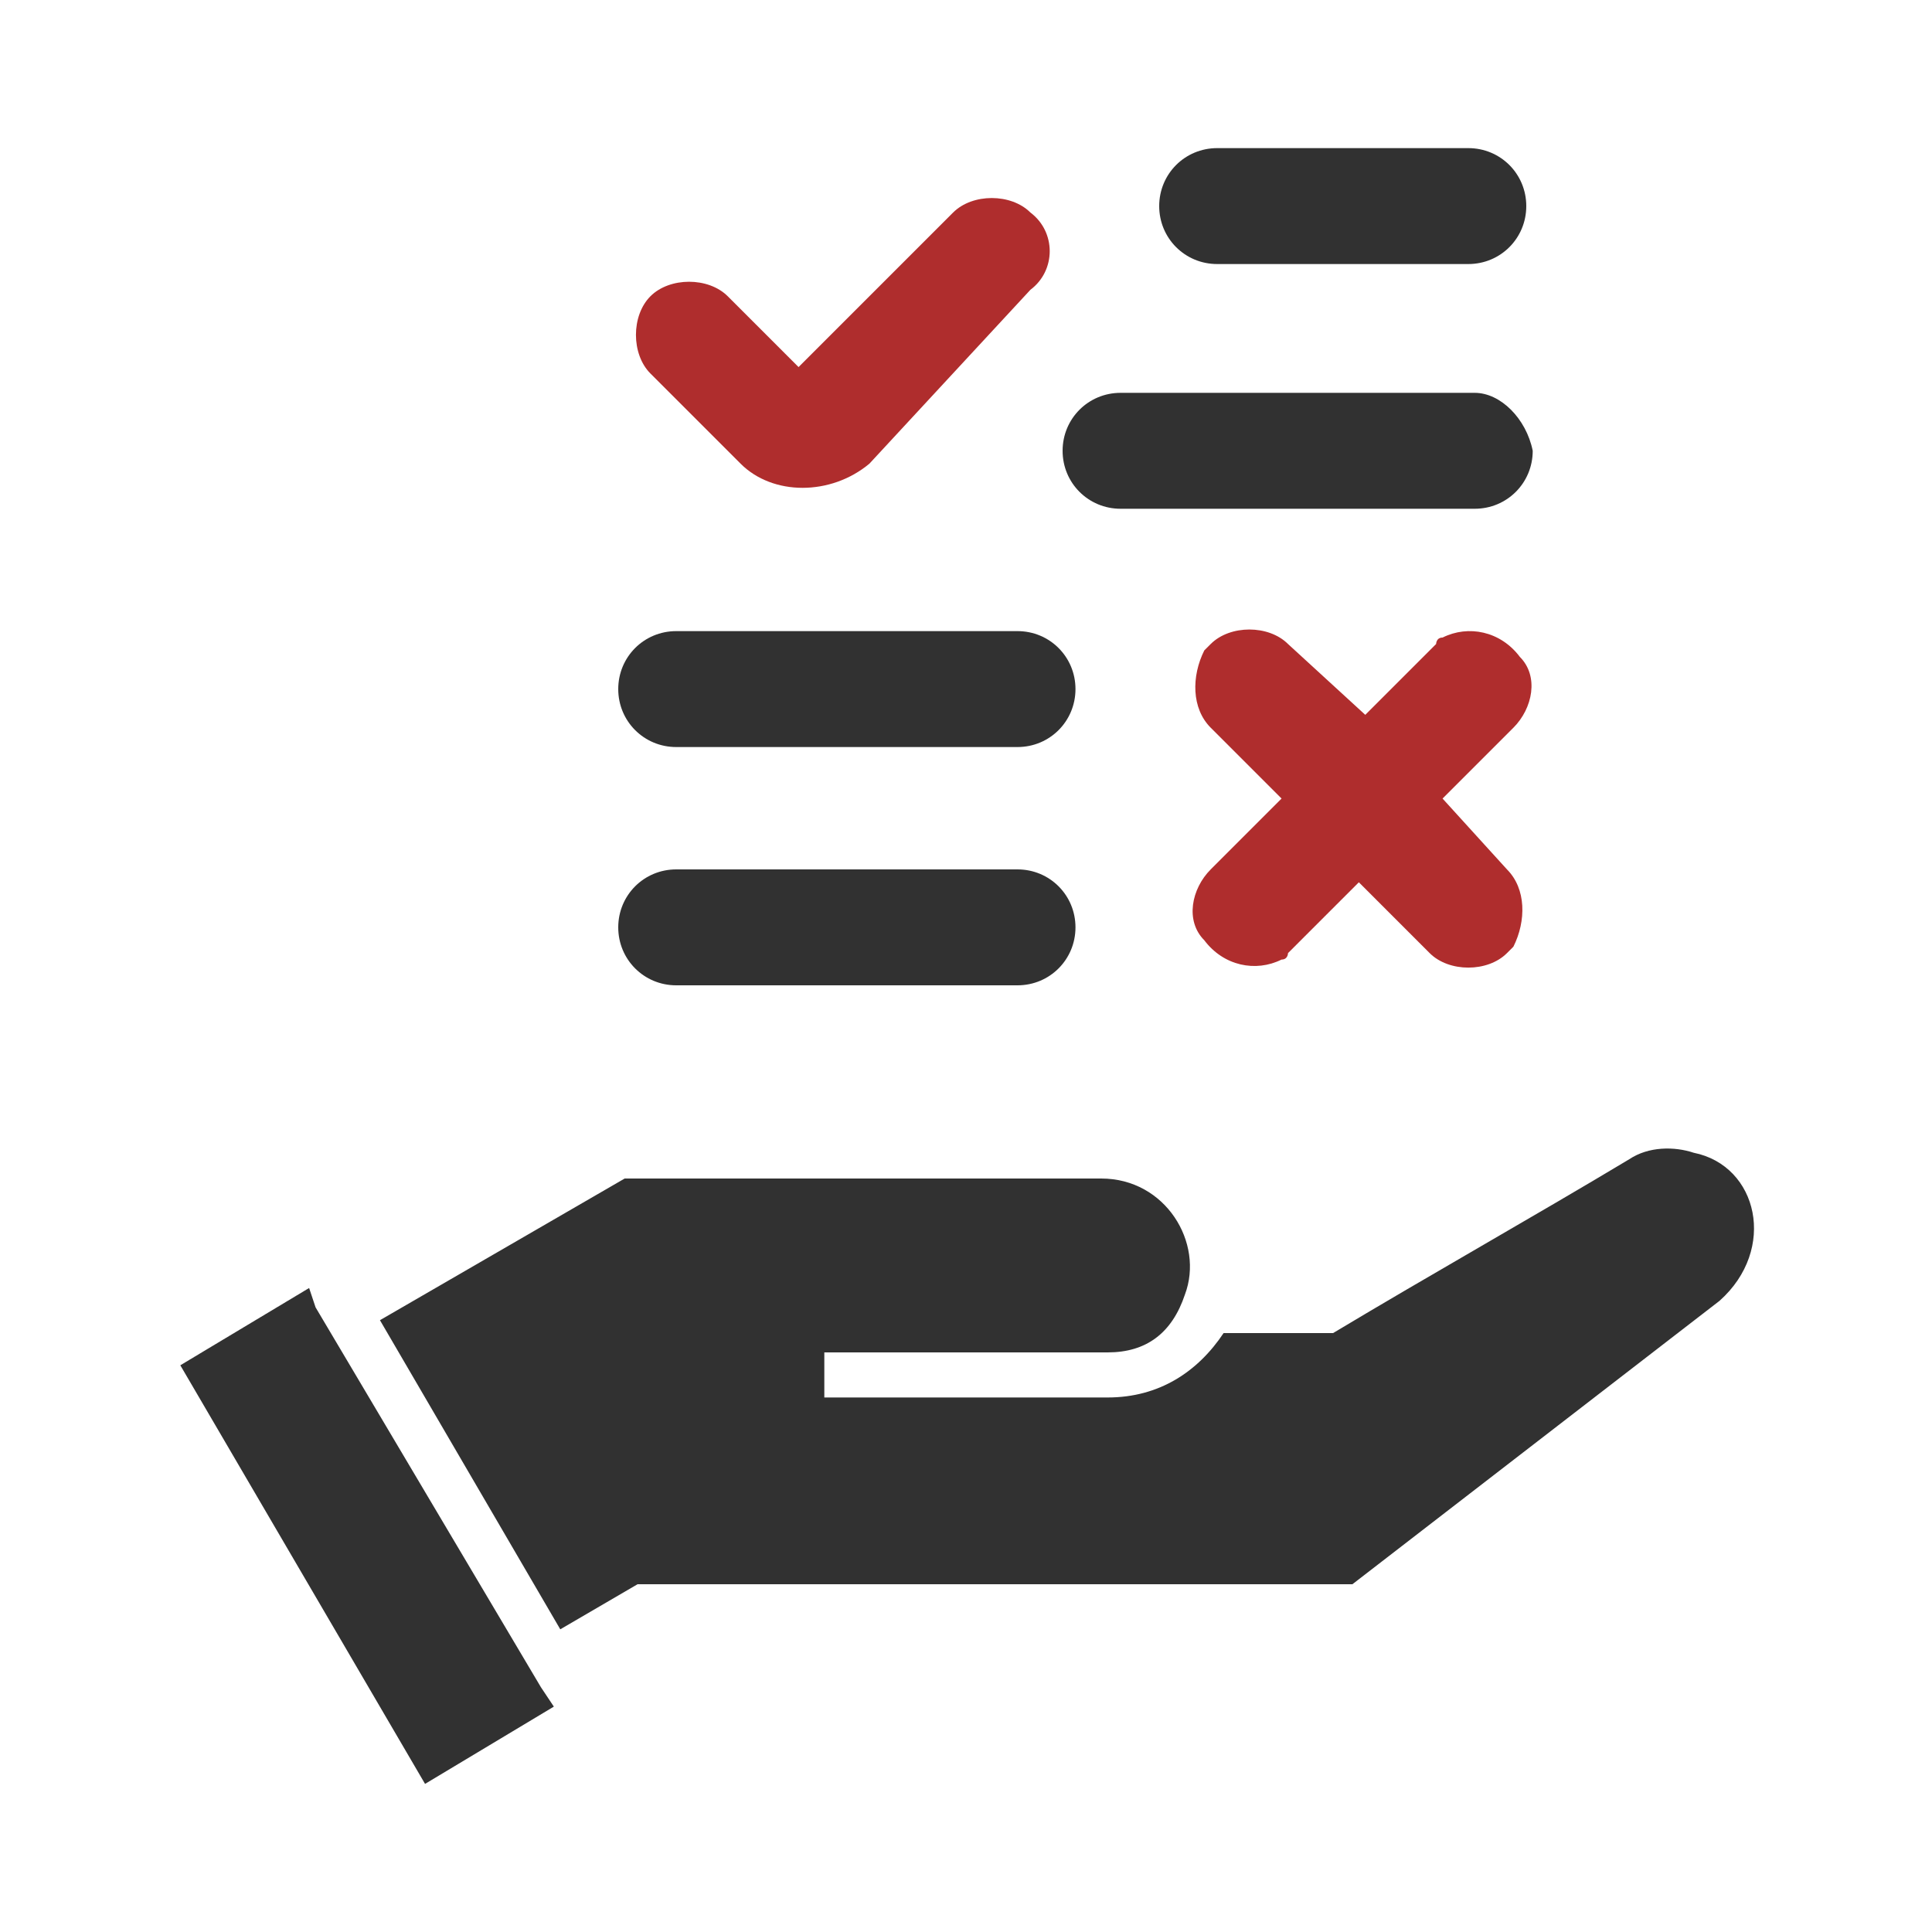 <?xml version="1.0" encoding="utf-8"?>
<!-- Generator: Adobe Illustrator 27.9.6, SVG Export Plug-In . SVG Version: 9.03 Build 54986)  -->
<svg version="1.1" id="레이어_1" xmlns="http://www.w3.org/2000/svg" xmlns:xlink="http://www.w3.org/1999/xlink" x="0px"
	 y="0px" width="30px" height="30px" viewBox="0 0 30 30" style="enable-background:new 0 0 30 30;" xml:space="preserve">
<style type="text/css">
	.st0{fill:#313131;}
	.st1{fill:#AF2D2D;}
</style>
<g id="모양_1294">
	<g>
		<path class="st0" d="M22.9,6.1h-5.5c-0.5,0-0.9,0.4-0.9,0.9c0,0.5,0.4,0.9,0.9,0.9h5.5c0.5,0,0.9-0.4,0.9-0.9
			C23.7,6.5,23.3,6.1,22.9,6.1z M18.9,4.1h3.9c0.5,0,0.9-0.4,0.9-0.9c0-0.5-0.4-0.9-0.9-0.9h-3.9c-0.5,0-0.9,0.4-0.9,0.9
			C18,3.7,18.4,4.1,18.9,4.1z M15.8,9.8h-5.3c-0.5,0-0.9,0.4-0.9,0.9c0,0.5,0.4,0.9,0.9,0.9h5.3c0.5,0,0.9-0.4,0.9-0.9
			C16.7,10.2,16.3,9.8,15.8,9.8z M15.8,13.5h-5.3c-0.5,0-0.9,0.4-0.9,0.9c0,0.5,0.4,0.9,0.9,0.9h5.3c0.5,0,0.9-0.4,0.9-0.9
			C16.7,13.9,16.3,13.5,15.8,13.5z"/>
	</g>
</g>
<g id="모양_1294_복사_2">
	<g>
		<path class="st1" d="M22.4,12.4l1.1-1.1c0.3-0.3,0.4-0.8,0.1-1.1c-0.3-0.4-0.8-0.5-1.2-0.3c-0.1,0-0.1,0.1-0.1,0.1l-1.1,1.1L20,10
			c-0.3-0.3-0.9-0.3-1.2,0c0,0-0.1,0.1-0.1,0.1c-0.2,0.4-0.2,0.9,0.1,1.2l1.1,1.1l-1.1,1.1c-0.3,0.3-0.4,0.8-0.1,1.1
			c0.3,0.4,0.8,0.5,1.2,0.3c0.1,0,0.1-0.1,0.1-0.1l1.1-1.1l1.1,1.1c0.3,0.3,0.9,0.3,1.2,0c0,0,0.1-0.1,0.1-0.1
			c0.2-0.4,0.2-0.9-0.1-1.2L22.4,12.4z"/>
	</g>
</g>
<g id="모양_1294_복사">
	<g>
		<path class="st1" d="M16,3.3c-0.3-0.3-0.9-0.3-1.2,0l-2.4,2.4l-1.1-1.1c-0.3-0.3-0.9-0.3-1.2,0c-0.3,0.3-0.3,0.9,0,1.2l1.4,1.4
			c0.5,0.5,1.4,0.5,2,0L16,4.5C16.4,4.2,16.4,3.6,16,3.3z"/>
	</g>
</g>
<g id="모양_1296">
	<g>
		<path class="st0" d="M26.3,17.9c-0.3-0.1-0.7-0.1-1,0.1c-1.5,0.9-3.1,1.8-4.6,2.7H19c-0.4,0.6-1,1-1.8,1h-4.4V21h4.4
			c0.6,0,1-0.3,1.2-0.9c0.3-0.8-0.3-1.8-1.3-1.8H9.7l-3.8,2.2l2.8,4.8l1.2-0.7h11.1l5.7-4.4C27.6,19.4,27.3,18.1,26.3,17.9z
			 M4.9,20.3L4.8,20l-2,1.2l3.8,6.5l2-1.2l-0.2-0.3L4.9,20.3z"/>
	</g>
</g>
</svg>
